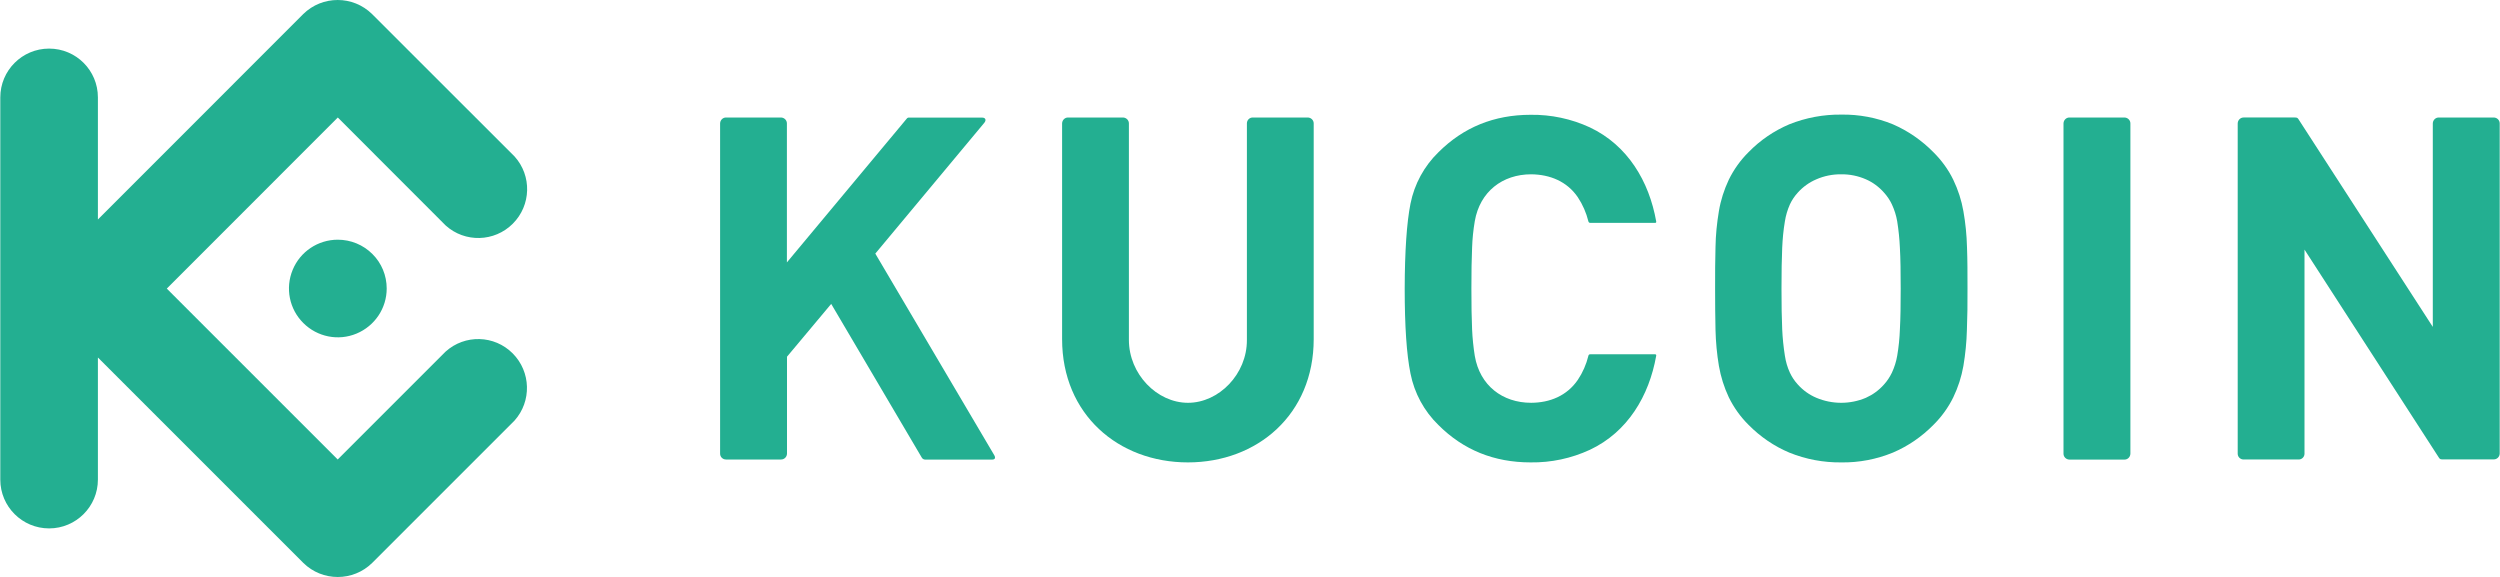 <?xml version="1.0" encoding="UTF-8"?>
<svg xmlns:xodm="http://www.corel.com/coreldraw/odm/2003" xmlns="http://www.w3.org/2000/svg" xmlns:xlink="http://www.w3.org/1999/xlink" version="1.1" id="Layer_1" x="0px" y="0px" viewBox="0 0 2500 577" style="enable-background:new 0 0 2500 577;" xml:space="preserve">
<style type="text/css">
	.st0{fill:#23AF91;}
	.st1{fill-rule:evenodd;clip-rule:evenodd;fill:#23AF91;}
</style>
<g id="Layer_x0020_1">
	<g id="_2497862937456">
		<g id="页面-1">
			<g id="导航栏下拉最小宽度备份-4">
				<g id="编组-27备份-2">
					<g id="kucoin-logo">
						<g id="KUCOIN-logo-3.0">
							<path id="形状" class="st0" d="M1967.5,288.6c0-14.7,0-28.6-0.5-41.4c-0.3-12.1-1.5-24.1-3.6-36         c-1.9-10.9-5.3-21.4-10.1-31.4c-5-10.3-11.8-19.6-19.9-27.6c-11.6-11.8-25.3-21.3-40.5-27.9c-16.4-6.7-34-10-51.7-9.7         c-17.8-0.2-35.4,3.1-51.9,9.7c-15.3,6.5-29.1,15.9-40.7,27.8c-8.1,8-14.8,17.4-19.8,27.6c-4.7,10-8.1,20.5-9.9,31.4         c-2,11.9-3.2,23.9-3.4,36c-0.3,12.8-0.5,26.7-0.4,41.4c0.1,14.7,0,28.5,0.4,41.4c0.3,12.1,1.4,24.1,3.4,36         c1.9,10.9,5.2,21.4,9.9,31.4c5,10.2,11.7,19.6,19.8,27.6c11.6,11.8,25.5,21.3,40.7,27.7c16.5,6.7,34.2,10,51.9,9.8         c17.7,0.3,35.3-3.1,51.7-9.8c15.2-6.5,28.9-15.9,40.5-27.7c8.1-8,14.9-17.4,19.9-27.6c4.8-10,8.2-20.5,10.1-31.4         c2-11.9,3.2-23.9,3.5-35.9C1967.4,317,1967.6,303.2,1967.5,288.6L1967.5,288.6L1967.5,288.6z M1900.7,288.6         c0,16.3-0.2,29.9-0.8,40.7c-0.3,8.9-1.2,17.7-2.7,26.5c-1,5.8-2.8,11.5-5.3,16.9c-2.1,4.3-4.7,8.3-7.9,11.8         c-5,5.7-11.2,10.2-18.1,13.3c-7.8,3.3-16.2,5-24.7,5c-8.5,0-17-1.7-24.8-5c-7.1-3-13.4-7.5-18.6-13.3         c-3.2-3.5-5.9-7.5-7.9-11.8c-2.5-5.4-4.1-11-5-16.9c-1.4-8.8-2.3-17.6-2.7-26.5c-0.5-10.8-0.7-24.4-0.7-40.7         c0-16.3,0.2-29.9,0.7-40.8c0.4-8.9,1.2-17.7,2.7-26.5c0.9-5.8,2.6-11.5,5-16.9c2-4.3,4.7-8.3,7.9-11.8         c5.1-5.7,11.5-10.3,18.6-13.3c7.8-3.4,16.3-5.1,24.8-5c8.5-0.1,16.9,1.6,24.7,5c6.9,3,13.1,7.6,18.1,13.3         c3.2,3.5,5.9,7.5,7.9,11.8c2.5,5.4,4.3,11,5.3,16.9c1.4,8.8,2.3,17.6,2.7,26.5C1900.5,258.6,1900.7,272.2,1900.7,288.6z"></path>
							<path id="路径" class="st0" d="M2499.7,123.4c0-3.2-2.6-5.8-5.9-5.9h-55.1c-3.2,0-5.8,2.6-5.9,5.9v203.5l-134.4-207.8         c-0.9-1.4-1.7-1.6-3.7-1.6h-51.1c-3.2,0-5.8,2.6-5.9,5.9v330.3c0,3.2,2.6,5.8,5.9,5.8h55.1c3.2,0,5.8-2.6,5.8-5.8V249.6         L2439,457.8c0.9,1.4,1.7,1.6,3.7,1.6h51.1c3.2,0,5.8-2.6,5.9-5.8L2499.7,123.4L2499.7,123.4z"></path>
							<path id="路径_0" class="st0" d="M2130.4,123.4c0-3.2-2.6-5.8-5.9-5.9h-55.1c-3.2,0-5.8,2.6-5.9,5.9v330.3         c0,3.2,2.6,5.8,5.9,5.9h55.1c3.2,0,5.8-2.6,5.9-5.9V123.4L2130.4,123.4z"></path>
							<path id="路径_1" class="st0" d="M1471.4,288.6c0-16.4,0.2-30.1,0.7-41c0.3-8.9,1.2-17.7,2.7-26.5         c5.1-29.4,27.6-46.8,56.4-46.8c18.8,0.2,35.8,7.1,46.6,22.9c4.9,7.4,8.5,15.6,10.6,24.2c0.2,0.9,1,1.5,1.9,1.5h64.8         c0.9,0,1.3-0.6,1.1-1.5c-7.1-40.1-28.5-76.1-66.3-94c-18.6-8.6-38.9-12.9-59.3-12.6c-36.5,0-67.2,12.5-92.2,37.5         c-14.3,13.9-24,31.8-27.9,51.3c-3.8,19.2-5.7,47.6-5.8,85c0,37.5,1.9,65.8,5.8,85c3.9,19.6,13.6,37.5,27.9,51.4         c25,25,55.7,37.4,92.2,37.4c20.5,0.3,40.7-4,59.3-12.6c37.8-17.8,59.2-53.9,66.3-94c0.2-0.9-0.2-1.5-1.1-1.5h-64.8         c-0.9-0.1-1.8,0.5-1.9,1.5c-2.1,8.6-5.7,16.8-10.6,24.1c-10.9,15.9-27.9,22.8-46.6,22.9c-28.8,0-51.3-17.3-56.4-46.8         c-1.4-8.8-2.3-17.6-2.7-26.5C1471.6,318.6,1471.4,304.9,1471.4,288.6L1471.4,288.6z"></path>
							<path id="路径_2" class="st0" d="M786.9,123.4c0-3.2-2.6-5.8-5.9-5.9H726c-3.2,0-5.8,2.6-5.9,5.9v330.3         c0,3.2,2.6,5.8,5.9,5.8h55.1c3.2,0,5.8-2.6,5.9-5.8v-97l44.2-52.8l90.7,153.9c0.7,1.1,2,1.8,3.3,1.8h66.9         c3.1,0,3.6-1.9,2.1-4.5L875.3,253.6l109-130.8c2.2-2.7,1.3-5.2-2.2-5.2H909c-0.9-0.1-1.7,0.3-2.3,1.1L786.9,262.4V123.4         L786.9,123.4z"></path>
							<path id="路径_3" class="st0" d="M1188,402.8c-31,0-59.1-28.7-59.1-62.9V123.4c0-3.2-2.6-5.8-5.9-5.9h-55         c-3.2,0-5.8,2.6-5.9,5.9v215.7c0,75.4,56.4,123.3,125.8,123.3c69.4,0,125.8-47.9,125.8-123.3V123.4c0-3.2-2.6-5.8-5.9-5.9         h-55.1c-3.2,0-5.8,2.6-5.8,5.9v216.5C1247.1,374.1,1218.9,402.8,1188,402.8L1188,402.8z"></path>
							<path id="形状_4" class="st1" d="M166.8,288.6l170.9,170.9l107.9-107.9c19.3-17.4,48.8-16.6,67.1,1.8s19.1,47.9,1.8,67.2         L372.2,562.9c-19.1,18.8-49.8,18.8-68.9,0L97.9,357.5v122.1c0,26.9-21.8,48.8-48.8,48.8c-26.9,0-48.8-21.8-48.8-48.8V97.4         c0-26.9,21.8-48.8,48.8-48.8c27,0,48.8,21.8,48.8,48.8v122.1L303.2,14.1c19.1-18.8,49.8-18.8,68.9,0l142.5,142.4         c17.4,19.3,16.6,48.8-1.8,67.2c-18.4,18.4-47.9,19.1-67.1,1.8L337.8,117.5L166.8,288.6L166.8,288.6z M337.8,239.7         L337.8,239.7c-19.8,0-37.6,11.9-45.1,30.1c-7.6,18.3-3.4,39.3,10.6,53.2c14,14,35,18.2,53.2,10.6         c18.3-7.6,30.2-25.4,30.2-45.1c0-13-5.1-25.4-14.3-34.5C363.2,244.8,350.8,239.7,337.8,239.7L337.8,239.7z"></path>
						</g>
					</g>
				</g>
			</g>
		</g>
	</g>
</g>
</svg>
